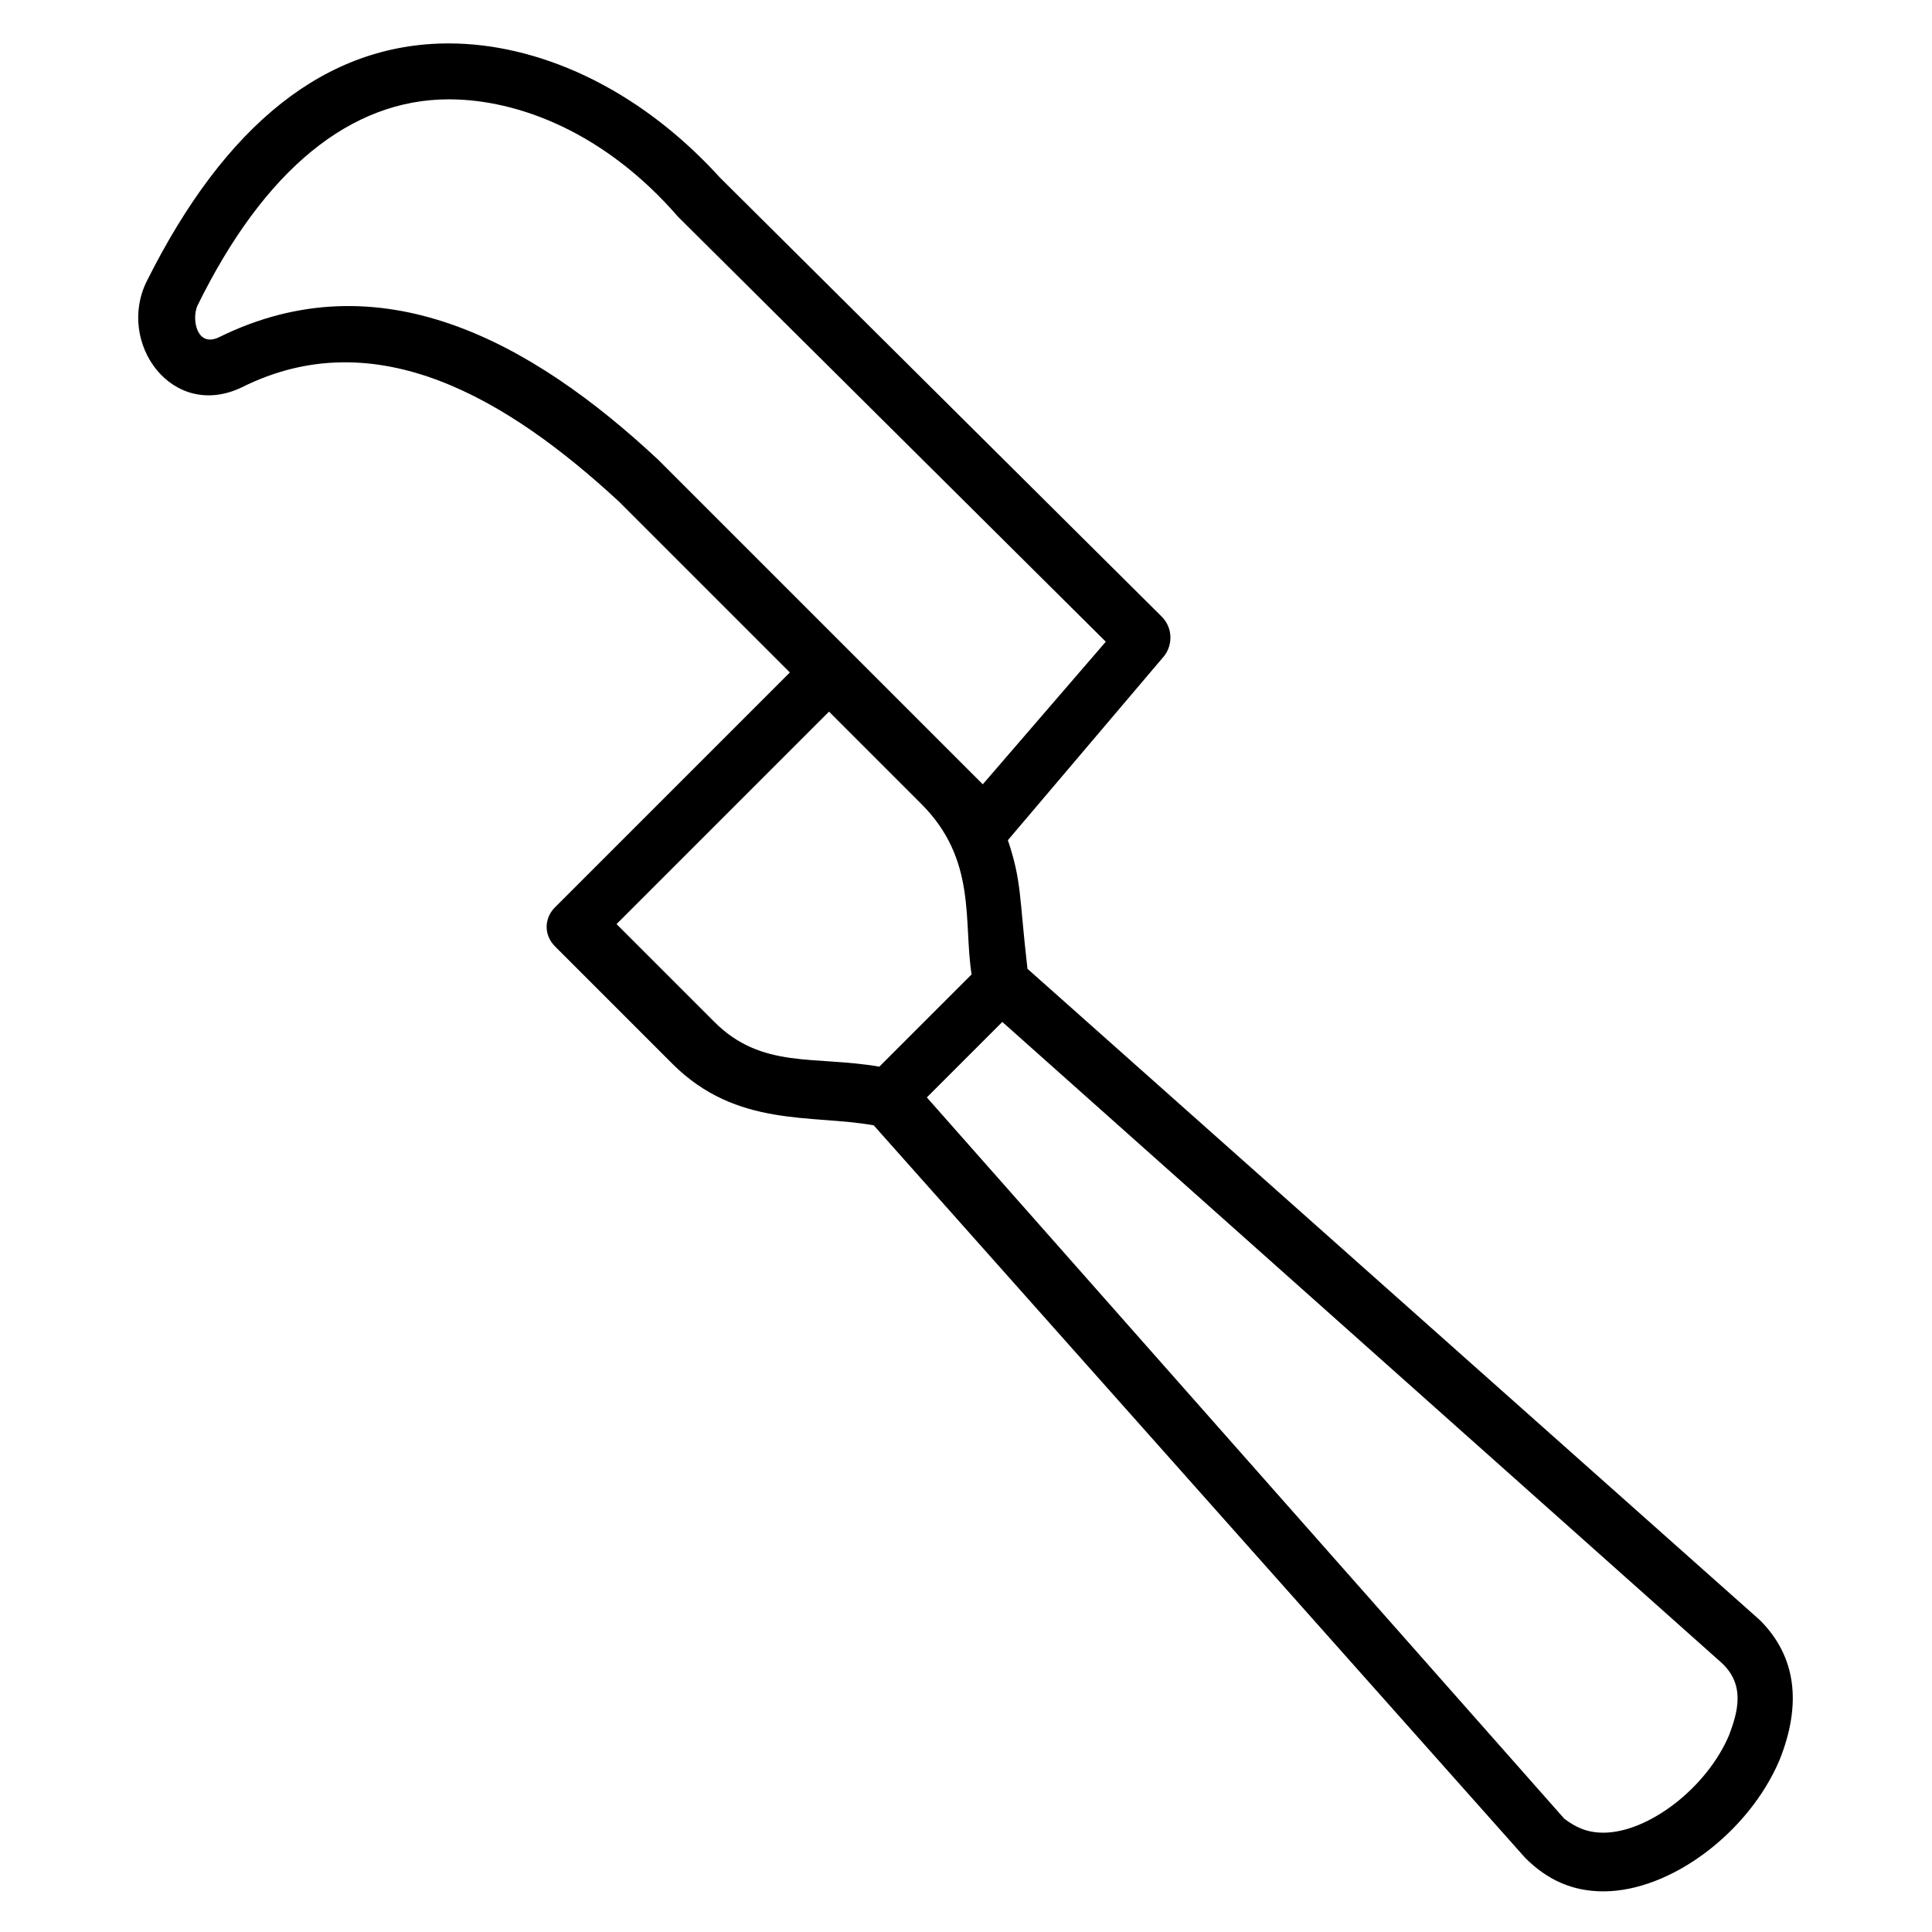 <?xml version="1.0" encoding="UTF-8"?>
<!-- Uploaded to: ICON Repo, www.iconrepo.com, Generator: ICON Repo Mixer Tools -->
<svg fill="#000000" width="800px" height="800px" version="1.1" viewBox="144 144 512 512" xmlns="http://www.w3.org/2000/svg">
 <path d="m610.41 573.37-194.12-172.63c-2.223-19.262-1.48-22.969-5.188-34.082l41.488-48.898c2.223-2.965 2.223-7.41-0.742-10.371l-117.05-116.32c-22.227-24.449-48.898-35.562-71.867-35.562-32.598 0-59.273 21.484-80.016 62.977-8.148 16.301 6.668 37.043 25.191 28.152 35.562-17.781 70.387 2.965 100.02 30.375l45.195 45.195-62.234 62.234c-2.965 2.965-2.965 7.41 0 10.371l31.117 31.117c17.039 17.039 37.043 13.336 53.344 16.301l172.63 194.11c5.926 5.926 12.594 8.891 20.746 8.891 17.781 0 38.527-15.559 46.676-34.82 5.926-14.816 4.441-27.41-5.188-37.043zm-291.91-307.47c-34.082-31.855-74.09-53.344-116.32-32.598-5.926 2.965-7.41-4.445-5.926-8.148 17.781-36.305 40.746-54.828 66.68-54.828 18.523 0 41.488 8.891 60.754 31.117l113.36 112.62-32.598 37.785zm58.531 160.78c-17.039-2.965-31.117 0.742-43.711-11.855l-25.93-25.93 56.309-56.309 24.449 24.449c14.816 14.816 11.113 31.117 13.336 45.195-0.746 0.738-25.934 25.93-24.453 24.449zm225.23 177.07c-5.926 14.078-21.484 25.93-33.34 25.93-4.445 0-7.41-1.48-10.371-3.703l-168.93-191.15 20.004-20.004 190.41 169.66c6.668 5.93 4.445 13.336 2.223 19.266z"/>
</svg>